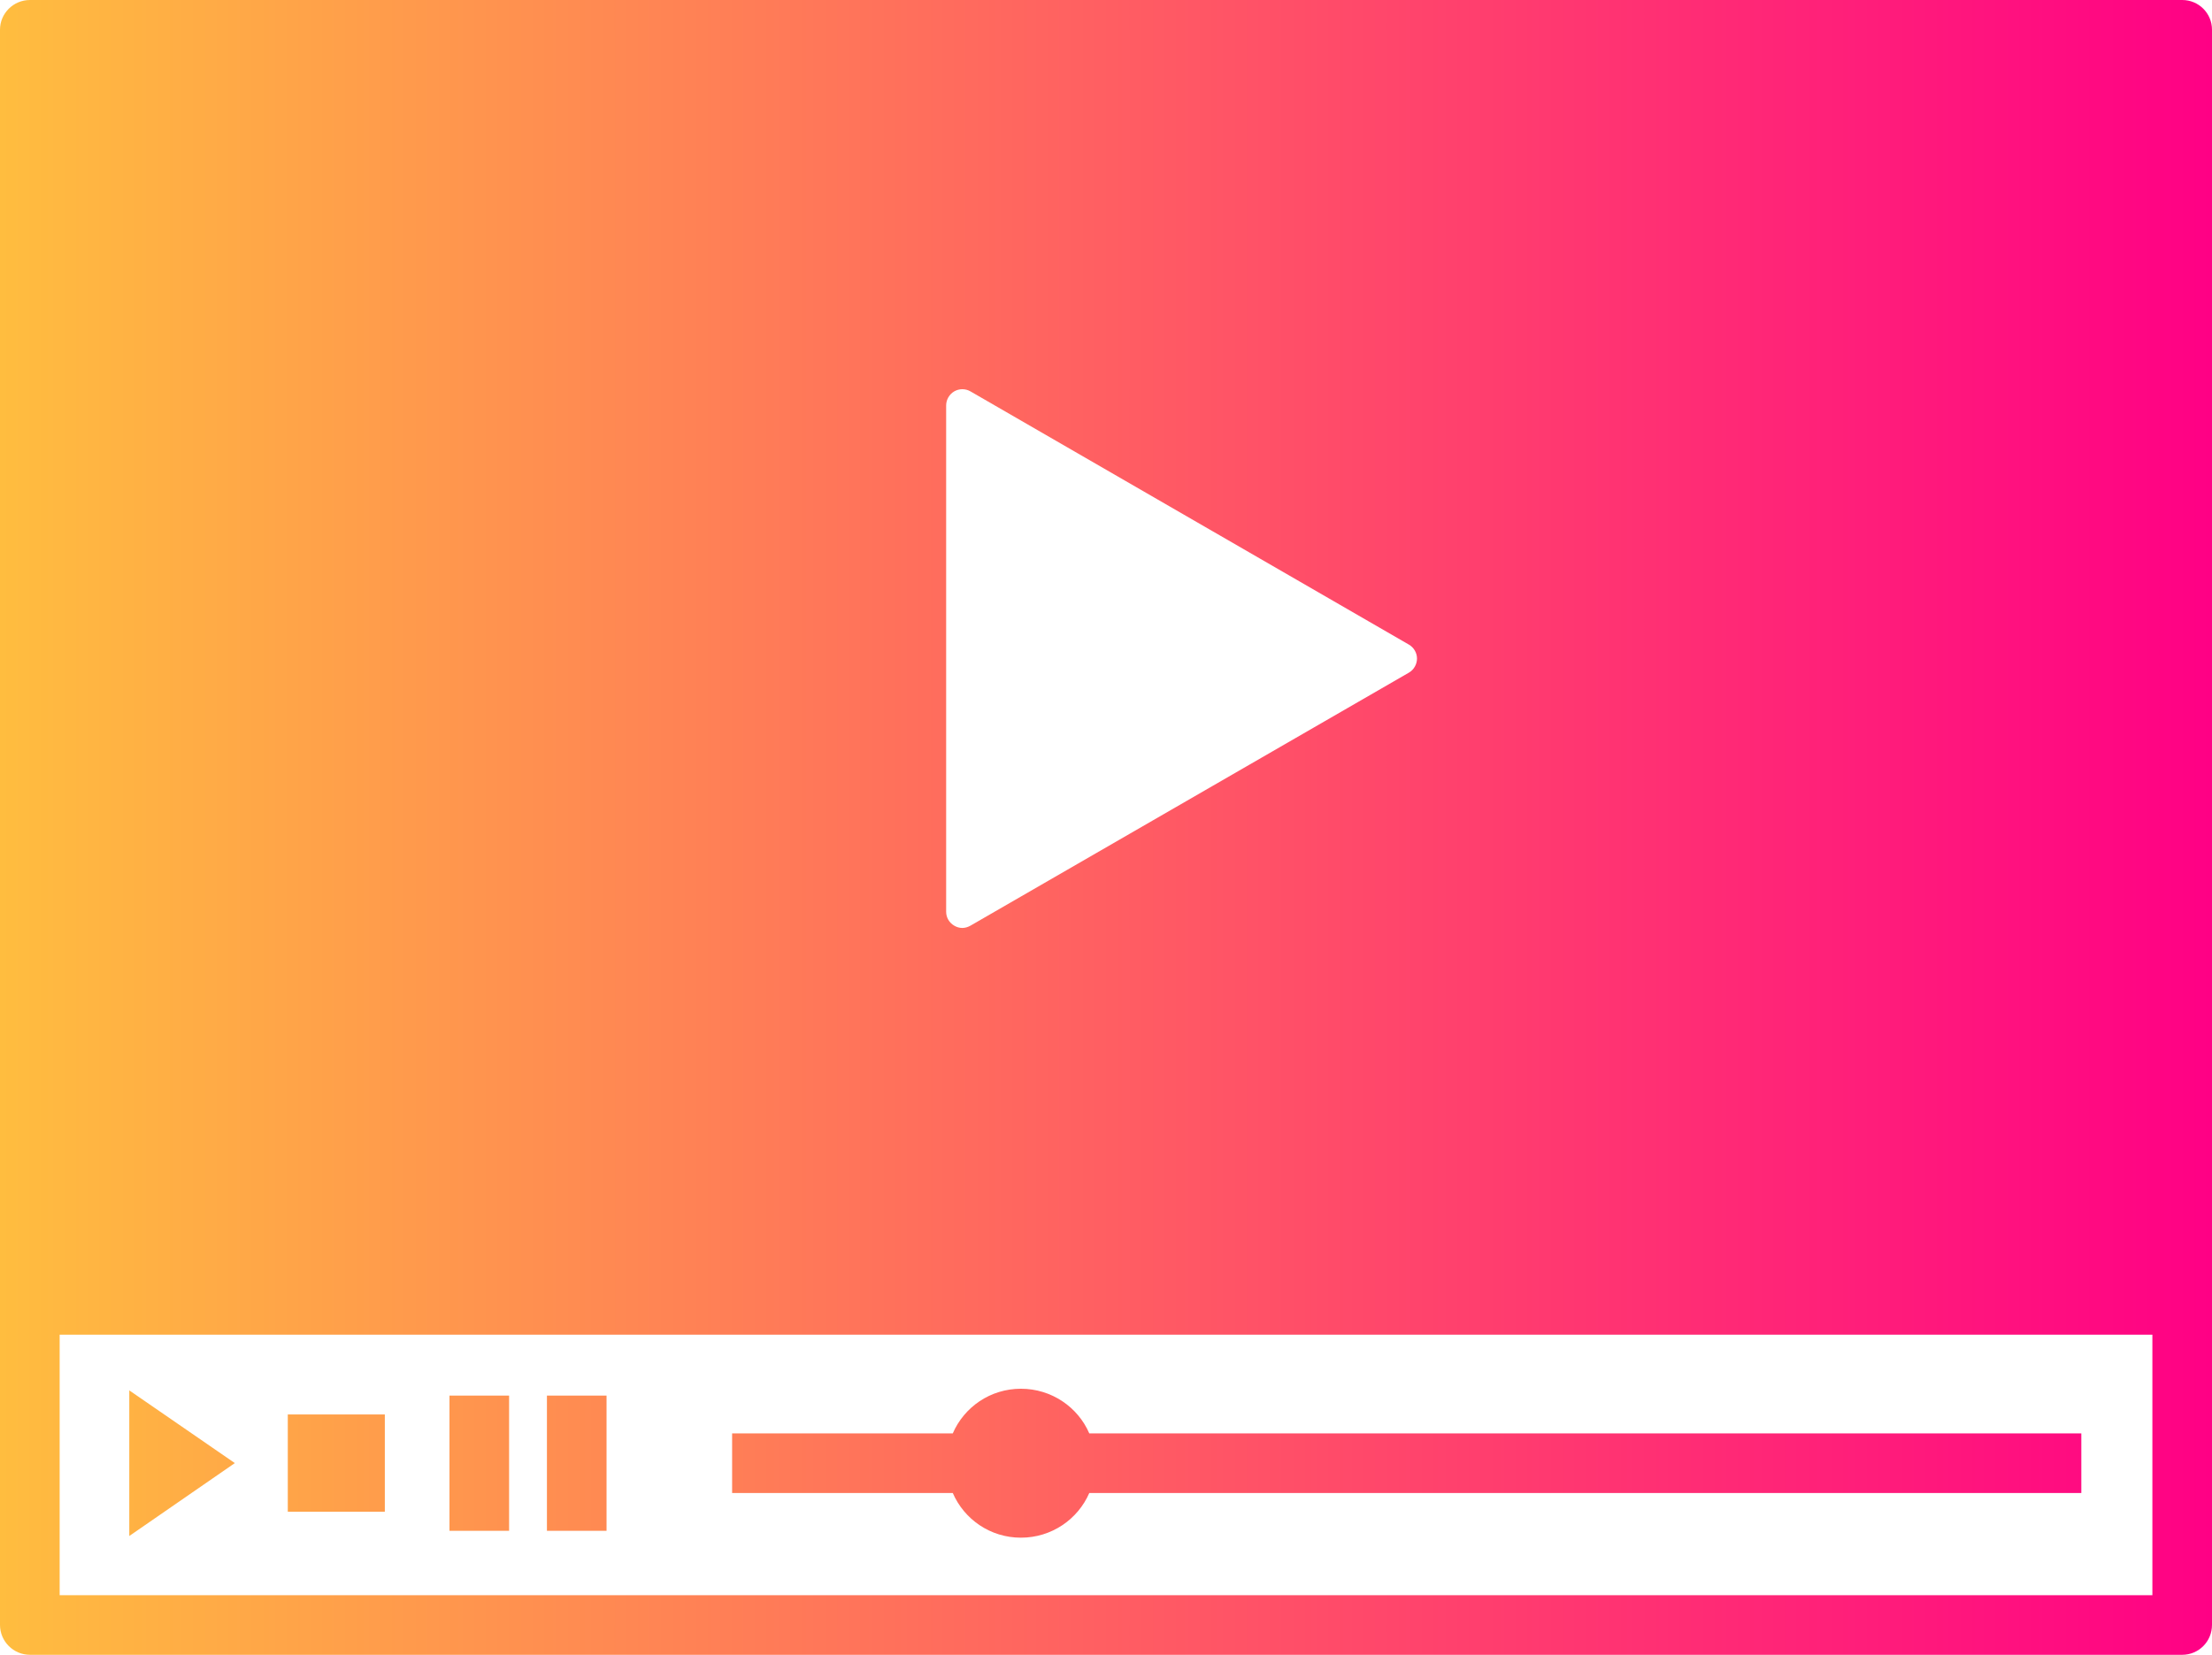 <?xml version="1.0" encoding="UTF-8"?>
<svg id="Layer_2" xmlns="http://www.w3.org/2000/svg" xmlns:xlink="http://www.w3.org/1999/xlink" viewBox="0 0 541.34 405.1">
  <defs>
    <style>
      .cls-1 {
        fill: url(#linear-gradient);
        fill-rule: evenodd;
      }
    </style>
    <linearGradient id="linear-gradient" x1="0" y1="202.55" x2="541.34" y2="202.55" gradientUnits="userSpaceOnUse">
      <stop offset="0" stop-color="#ffbd3f"/>
      <stop offset="1" stop-color="#ff0085"/>
    </linearGradient>
  </defs>
  <g id="Layer_1-2" data-name="Layer_1">
    <path class="cls-1" d="M526.75,326.73H14.6v63.77h512.15v-63.77ZM94.18,370.06h-23.75v-23.8h23.75v23.8ZM31.64,376.01v-35.65l25.83,17.8-25.83,17.85ZM124.59,374.74h-14.59v-33.11h14.59v33.11ZM148.44,374.74h-14.59v-33.11h14.59v33.11ZM266.58,365.48c-2.8,6.46-9.25,10.94-16.73,10.94s-13.88-4.48-16.68-10.94h-54v-14.59h54c2.8-6.46,9.2-10.93,16.68-10.93s13.94,4.48,16.73,10.93h242.78v14.59h-242.78ZM0,319.41V7.27C0,3.25,3.31,0,7.33,0h526.73c4.02,0,7.28,3.25,7.28,7.27v390.5c0,4.07-3.26,7.32-7.28,7.32H7.33c-4.02,0-7.33-3.26-7.33-7.32v-78.36ZM235.51,227.16c-.71,0-1.38-.2-1.98-.56-1.22-.71-1.98-1.98-1.98-3.4v-123.93c0-1.43.77-2.75,1.98-3.46,1.22-.71,2.75-.71,3.97,0l107.3,61.99c1.22.71,1.98,2.03,1.98,3.41s-.76,2.75-1.98,3.45l-107.3,61.94c-.61.35-1.32.56-1.98.56h0Z"/>
  </g>
</svg>